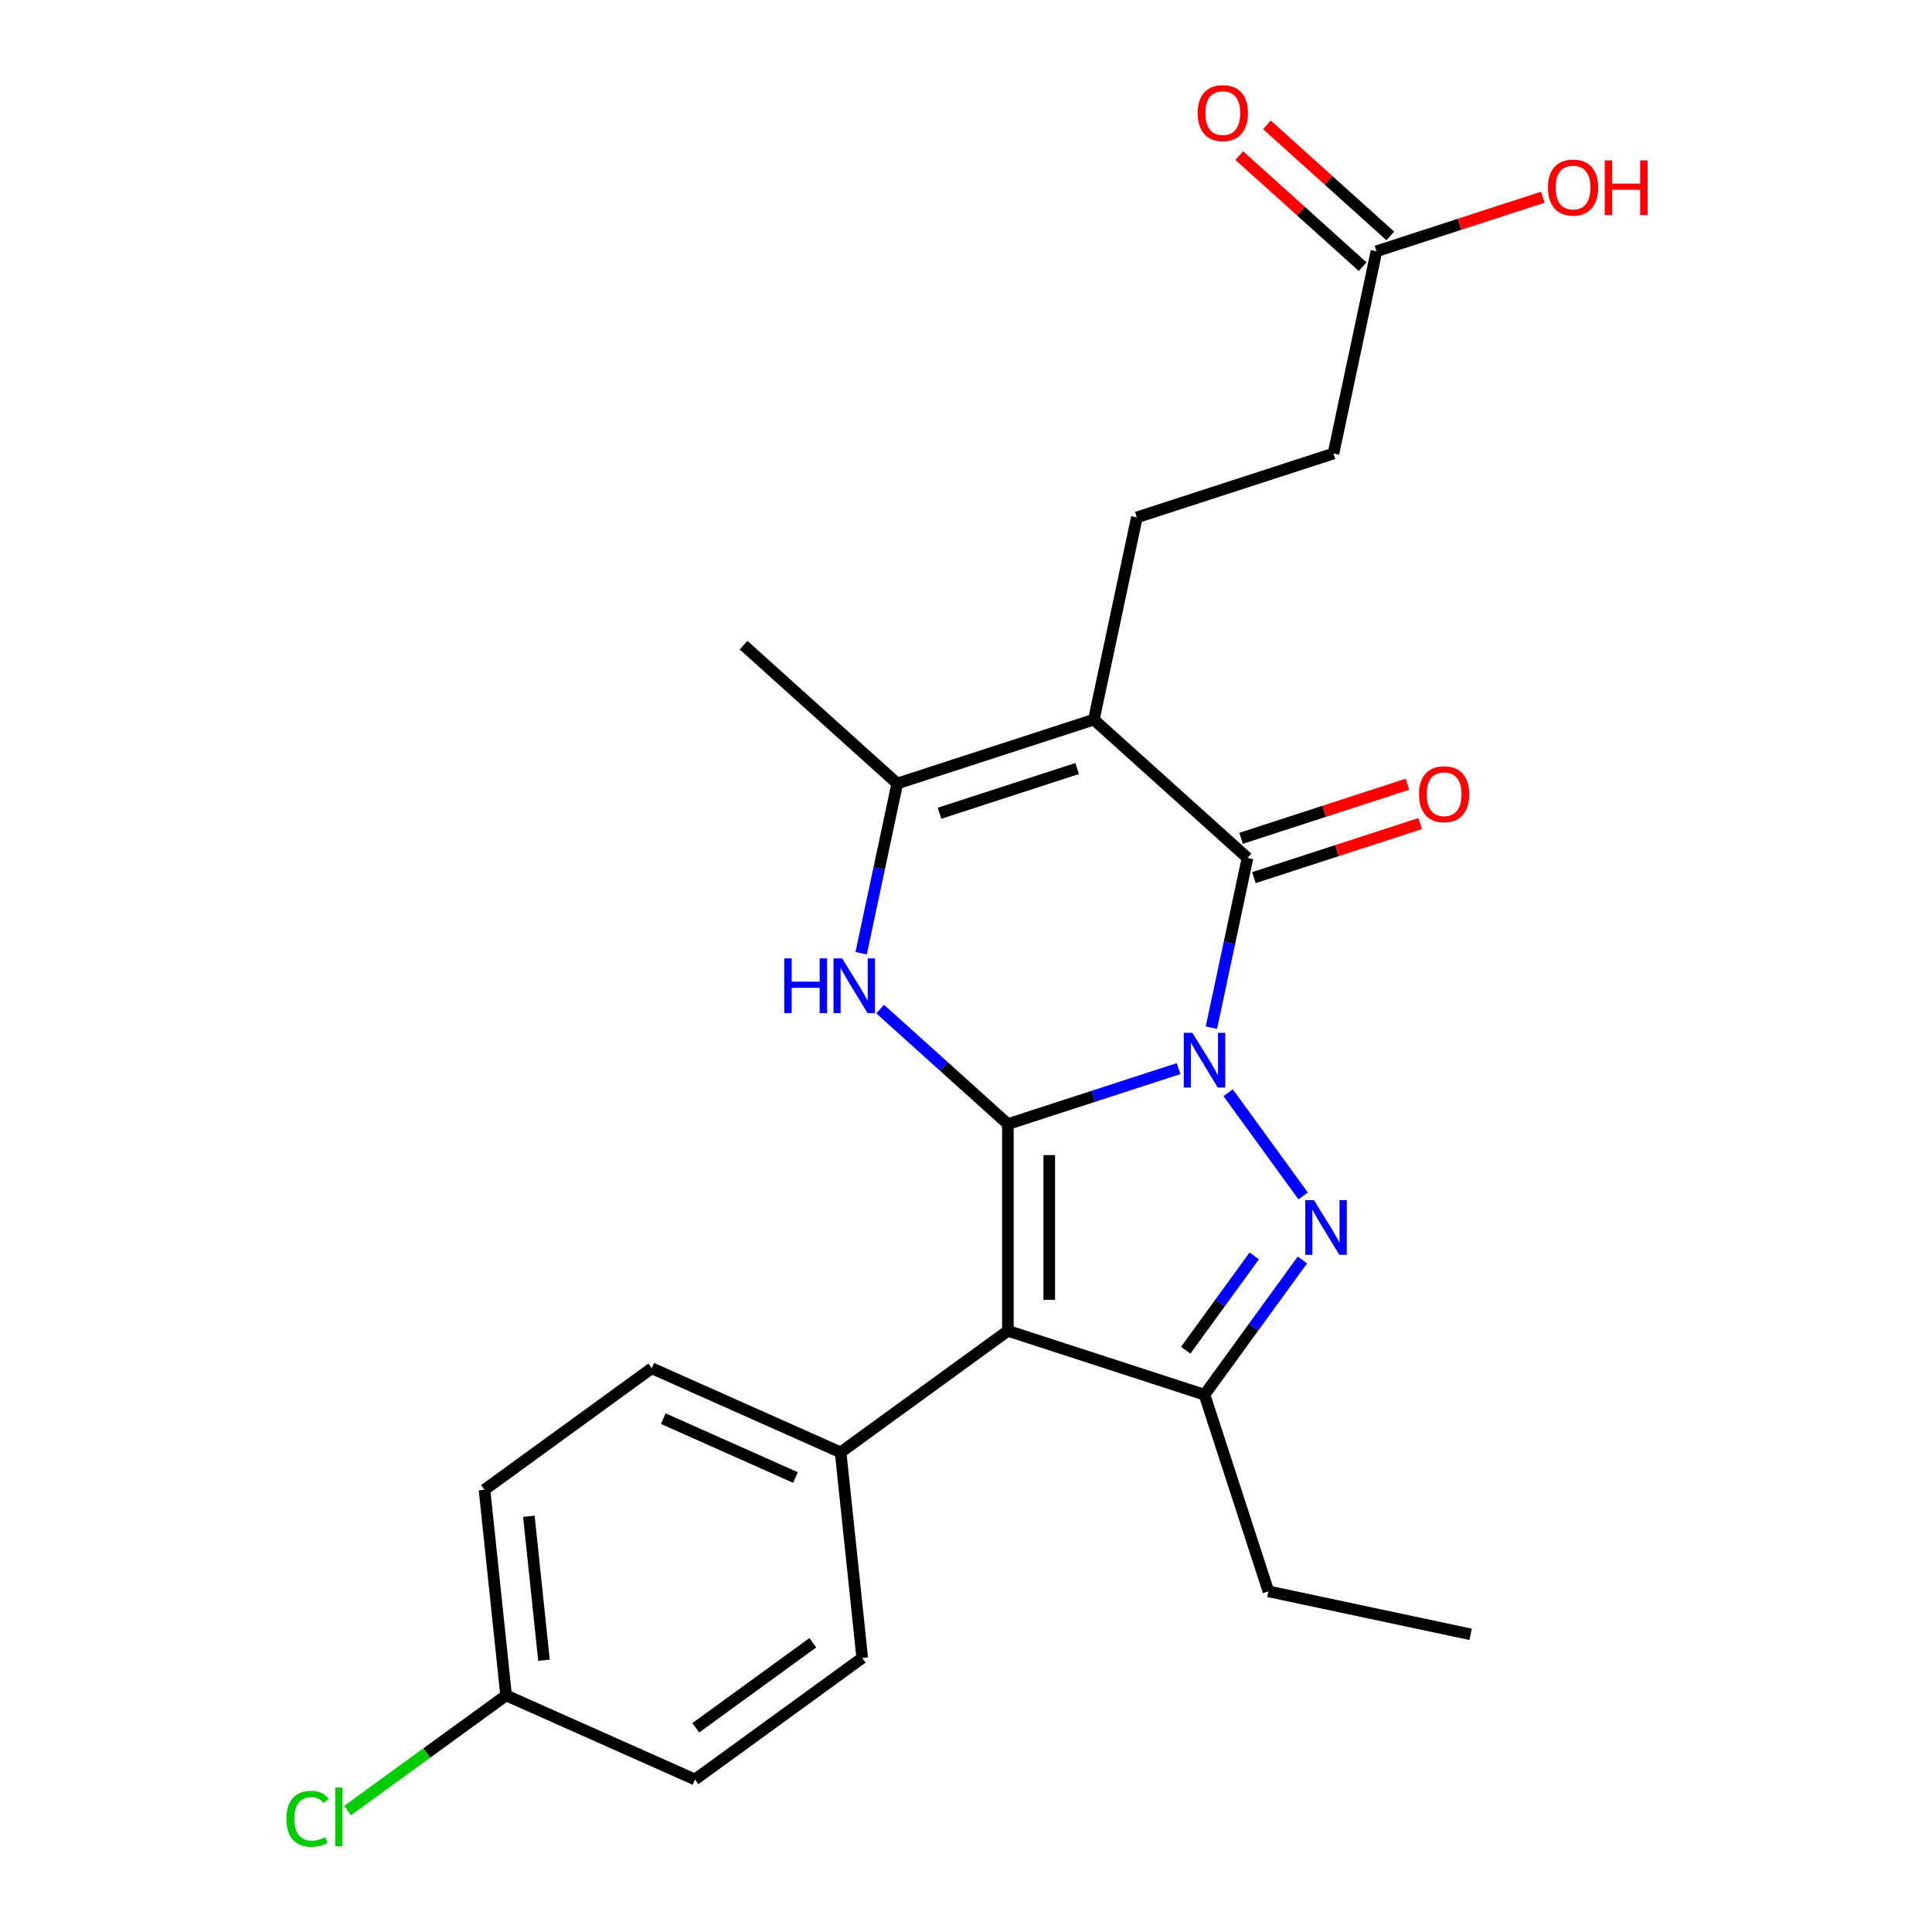 <?xml version='1.0' encoding='iso-8859-1'?>
<svg version='1.1' baseProfile='full'
              xmlns='http://www.w3.org/2000/svg'
                      xmlns:rdkit='http://www.rdkit.org/xml'
                      xmlns:xlink='http://www.w3.org/1999/xlink'
                  xml:space='preserve'
width='1000px' height='1000px' viewBox='0 0 1000 1000'>
<!-- END OF HEADER -->
<rect style='opacity:1.0;fill:#FFFFFF;stroke:none' width='1000' height='1000' x='0' y='0'> </rect>
<path class='bond-0' d='M 610.039,553.113 L 565.86,567.468' style='fill:none;fill-rule:evenodd;stroke:#0000FF;stroke-width:6px;stroke-linecap:butt;stroke-linejoin:miter;stroke-opacity:1' />
<path class='bond-0' d='M 565.86,567.468 L 521.681,581.823' style='fill:none;fill-rule:evenodd;stroke:#000000;stroke-width:6px;stroke-linecap:butt;stroke-linejoin:miter;stroke-opacity:1' />
<path class='bond-1' d='M 635.685,565.59 L 674.5,619.013' style='fill:none;fill-rule:evenodd;stroke:#0000FF;stroke-width:6px;stroke-linecap:butt;stroke-linejoin:miter;stroke-opacity:1' />
<path class='bond-3' d='M 627.032,531.919 L 636.367,488.001' style='fill:none;fill-rule:evenodd;stroke:#0000FF;stroke-width:6px;stroke-linecap:butt;stroke-linejoin:miter;stroke-opacity:1' />
<path class='bond-3' d='M 636.367,488.001 L 645.703,444.082' style='fill:none;fill-rule:evenodd;stroke:#000000;stroke-width:6px;stroke-linecap:butt;stroke-linejoin:miter;stroke-opacity:1' />
<path class='bond-2' d='M 521.681,581.823 L 521.681,688.833' style='fill:none;fill-rule:evenodd;stroke:#000000;stroke-width:6px;stroke-linecap:butt;stroke-linejoin:miter;stroke-opacity:1' />
<path class='bond-2' d='M 543.083,597.874 L 543.083,672.782' style='fill:none;fill-rule:evenodd;stroke:#000000;stroke-width:6px;stroke-linecap:butt;stroke-linejoin:miter;stroke-opacity:1' />
<path class='bond-5' d='M 521.681,581.823 L 488.626,552.06' style='fill:none;fill-rule:evenodd;stroke:#000000;stroke-width:6px;stroke-linecap:butt;stroke-linejoin:miter;stroke-opacity:1' />
<path class='bond-5' d='M 488.626,552.06 L 455.572,522.298' style='fill:none;fill-rule:evenodd;stroke:#0000FF;stroke-width:6px;stroke-linecap:butt;stroke-linejoin:miter;stroke-opacity:1' />
<path class='bond-6' d='M 674.122,652.163 L 648.788,687.032' style='fill:none;fill-rule:evenodd;stroke:#0000FF;stroke-width:6px;stroke-linecap:butt;stroke-linejoin:miter;stroke-opacity:1' />
<path class='bond-6' d='M 648.788,687.032 L 623.454,721.901' style='fill:none;fill-rule:evenodd;stroke:#000000;stroke-width:6px;stroke-linecap:butt;stroke-linejoin:miter;stroke-opacity:1' />
<path class='bond-6' d='M 649.207,650.044 L 631.473,674.452' style='fill:none;fill-rule:evenodd;stroke:#0000FF;stroke-width:6px;stroke-linecap:butt;stroke-linejoin:miter;stroke-opacity:1' />
<path class='bond-6' d='M 631.473,674.452 L 613.739,698.861' style='fill:none;fill-rule:evenodd;stroke:#000000;stroke-width:6px;stroke-linecap:butt;stroke-linejoin:miter;stroke-opacity:1' />
<path class='bond-9' d='M 521.681,688.833 L 435.107,751.733' style='fill:none;fill-rule:evenodd;stroke:#000000;stroke-width:6px;stroke-linecap:butt;stroke-linejoin:miter;stroke-opacity:1' />
<path class='bond-24' d='M 521.681,688.833 L 623.454,721.901' style='fill:none;fill-rule:evenodd;stroke:#000000;stroke-width:6px;stroke-linecap:butt;stroke-linejoin:miter;stroke-opacity:1' />
<path class='bond-4' d='M 645.703,444.082 L 566.178,372.478' style='fill:none;fill-rule:evenodd;stroke:#000000;stroke-width:6px;stroke-linecap:butt;stroke-linejoin:miter;stroke-opacity:1' />
<path class='bond-10' d='M 649.009,454.26 L 692.058,440.272' style='fill:none;fill-rule:evenodd;stroke:#000000;stroke-width:6px;stroke-linecap:butt;stroke-linejoin:miter;stroke-opacity:1' />
<path class='bond-10' d='M 692.058,440.272 L 735.107,426.285' style='fill:none;fill-rule:evenodd;stroke:#FF0000;stroke-width:6px;stroke-linecap:butt;stroke-linejoin:miter;stroke-opacity:1' />
<path class='bond-10' d='M 642.396,433.905 L 685.445,419.917' style='fill:none;fill-rule:evenodd;stroke:#000000;stroke-width:6px;stroke-linecap:butt;stroke-linejoin:miter;stroke-opacity:1' />
<path class='bond-10' d='M 685.445,419.917 L 728.494,405.93' style='fill:none;fill-rule:evenodd;stroke:#FF0000;stroke-width:6px;stroke-linecap:butt;stroke-linejoin:miter;stroke-opacity:1' />
<path class='bond-7' d='M 566.178,372.478 L 464.405,405.546' style='fill:none;fill-rule:evenodd;stroke:#000000;stroke-width:6px;stroke-linecap:butt;stroke-linejoin:miter;stroke-opacity:1' />
<path class='bond-7' d='M 557.526,397.793 L 486.285,420.941' style='fill:none;fill-rule:evenodd;stroke:#000000;stroke-width:6px;stroke-linecap:butt;stroke-linejoin:miter;stroke-opacity:1' />
<path class='bond-8' d='M 566.178,372.478 L 588.427,267.806' style='fill:none;fill-rule:evenodd;stroke:#000000;stroke-width:6px;stroke-linecap:butt;stroke-linejoin:miter;stroke-opacity:1' />
<path class='bond-25' d='M 445.735,493.383 L 455.07,449.465' style='fill:none;fill-rule:evenodd;stroke:#0000FF;stroke-width:6px;stroke-linecap:butt;stroke-linejoin:miter;stroke-opacity:1' />
<path class='bond-25' d='M 455.07,449.465 L 464.405,405.546' style='fill:none;fill-rule:evenodd;stroke:#000000;stroke-width:6px;stroke-linecap:butt;stroke-linejoin:miter;stroke-opacity:1' />
<path class='bond-17' d='M 623.454,721.901 L 656.522,823.675' style='fill:none;fill-rule:evenodd;stroke:#000000;stroke-width:6px;stroke-linecap:butt;stroke-linejoin:miter;stroke-opacity:1' />
<path class='bond-21' d='M 464.405,405.546 L 384.881,333.942' style='fill:none;fill-rule:evenodd;stroke:#000000;stroke-width:6px;stroke-linecap:butt;stroke-linejoin:miter;stroke-opacity:1' />
<path class='bond-15' d='M 588.427,267.806 L 690.2,234.738' style='fill:none;fill-rule:evenodd;stroke:#000000;stroke-width:6px;stroke-linecap:butt;stroke-linejoin:miter;stroke-opacity:1' />
<path class='bond-13' d='M 435.107,751.733 L 337.348,708.207' style='fill:none;fill-rule:evenodd;stroke:#000000;stroke-width:6px;stroke-linecap:butt;stroke-linejoin:miter;stroke-opacity:1' />
<path class='bond-13' d='M 411.738,764.756 L 343.307,734.288' style='fill:none;fill-rule:evenodd;stroke:#000000;stroke-width:6px;stroke-linecap:butt;stroke-linejoin:miter;stroke-opacity:1' />
<path class='bond-14' d='M 435.107,751.733 L 446.293,858.157' style='fill:none;fill-rule:evenodd;stroke:#000000;stroke-width:6px;stroke-linecap:butt;stroke-linejoin:miter;stroke-opacity:1' />
<path class='bond-11' d='M 712.449,130.066 L 690.2,234.738' style='fill:none;fill-rule:evenodd;stroke:#000000;stroke-width:6px;stroke-linecap:butt;stroke-linejoin:miter;stroke-opacity:1' />
<path class='bond-12' d='M 719.609,122.113 L 687.685,93.368' style='fill:none;fill-rule:evenodd;stroke:#000000;stroke-width:6px;stroke-linecap:butt;stroke-linejoin:miter;stroke-opacity:1' />
<path class='bond-12' d='M 687.685,93.368 L 655.76,64.623' style='fill:none;fill-rule:evenodd;stroke:#FF0000;stroke-width:6px;stroke-linecap:butt;stroke-linejoin:miter;stroke-opacity:1' />
<path class='bond-12' d='M 705.289,138.018 L 673.364,109.273' style='fill:none;fill-rule:evenodd;stroke:#000000;stroke-width:6px;stroke-linecap:butt;stroke-linejoin:miter;stroke-opacity:1' />
<path class='bond-12' d='M 673.364,109.273 L 641.439,80.528' style='fill:none;fill-rule:evenodd;stroke:#FF0000;stroke-width:6px;stroke-linecap:butt;stroke-linejoin:miter;stroke-opacity:1' />
<path class='bond-18' d='M 712.449,130.066 L 755.498,116.078' style='fill:none;fill-rule:evenodd;stroke:#000000;stroke-width:6px;stroke-linecap:butt;stroke-linejoin:miter;stroke-opacity:1' />
<path class='bond-18' d='M 755.498,116.078 L 798.547,102.091' style='fill:none;fill-rule:evenodd;stroke:#FF0000;stroke-width:6px;stroke-linecap:butt;stroke-linejoin:miter;stroke-opacity:1' />
<path class='bond-20' d='M 337.348,708.207 L 250.775,771.107' style='fill:none;fill-rule:evenodd;stroke:#000000;stroke-width:6px;stroke-linecap:butt;stroke-linejoin:miter;stroke-opacity:1' />
<path class='bond-19' d='M 446.293,858.157 L 359.719,921.056' style='fill:none;fill-rule:evenodd;stroke:#000000;stroke-width:6px;stroke-linecap:butt;stroke-linejoin:miter;stroke-opacity:1' />
<path class='bond-19' d='M 420.727,850.277 L 360.126,894.307' style='fill:none;fill-rule:evenodd;stroke:#000000;stroke-width:6px;stroke-linecap:butt;stroke-linejoin:miter;stroke-opacity:1' />
<path class='bond-16' d='M 261.96,877.531 L 359.719,921.056' style='fill:none;fill-rule:evenodd;stroke:#000000;stroke-width:6px;stroke-linecap:butt;stroke-linejoin:miter;stroke-opacity:1' />
<path class='bond-22' d='M 261.96,877.531 L 220.931,907.34' style='fill:none;fill-rule:evenodd;stroke:#000000;stroke-width:6px;stroke-linecap:butt;stroke-linejoin:miter;stroke-opacity:1' />
<path class='bond-22' d='M 220.931,907.34 L 179.902,937.15' style='fill:none;fill-rule:evenodd;stroke:#00CC00;stroke-width:6px;stroke-linecap:butt;stroke-linejoin:miter;stroke-opacity:1' />
<path class='bond-26' d='M 261.96,877.531 L 250.775,771.107' style='fill:none;fill-rule:evenodd;stroke:#000000;stroke-width:6px;stroke-linecap:butt;stroke-linejoin:miter;stroke-opacity:1' />
<path class='bond-26' d='M 281.567,859.33 L 273.737,784.833' style='fill:none;fill-rule:evenodd;stroke:#000000;stroke-width:6px;stroke-linecap:butt;stroke-linejoin:miter;stroke-opacity:1' />
<path class='bond-23' d='M 656.522,823.675 L 761.194,845.923' style='fill:none;fill-rule:evenodd;stroke:#000000;stroke-width:6px;stroke-linecap:butt;stroke-linejoin:miter;stroke-opacity:1' />
<path  class='atom-0' d='M 617.194 534.594
L 626.474 549.594
Q 627.394 551.074, 628.874 553.754
Q 630.354 556.434, 630.434 556.594
L 630.434 534.594
L 634.194 534.594
L 634.194 562.914
L 630.314 562.914
L 620.354 546.514
Q 619.194 544.594, 617.954 542.394
Q 616.754 540.194, 616.394 539.514
L 616.394 562.914
L 612.714 562.914
L 612.714 534.594
L 617.194 534.594
' fill='#0000FF'/>
<path  class='atom-2' d='M 680.093 621.168
L 689.373 636.168
Q 690.293 637.648, 691.773 640.328
Q 693.253 643.008, 693.333 643.168
L 693.333 621.168
L 697.093 621.168
L 697.093 649.488
L 693.213 649.488
L 683.253 633.088
Q 682.093 631.168, 680.853 628.968
Q 679.653 626.768, 679.293 626.088
L 679.293 649.488
L 675.613 649.488
L 675.613 621.168
L 680.093 621.168
' fill='#0000FF'/>
<path  class='atom-6' d='M 405.936 496.058
L 409.776 496.058
L 409.776 508.098
L 424.256 508.098
L 424.256 496.058
L 428.096 496.058
L 428.096 524.378
L 424.256 524.378
L 424.256 511.298
L 409.776 511.298
L 409.776 524.378
L 405.936 524.378
L 405.936 496.058
' fill='#0000FF'/>
<path  class='atom-6' d='M 435.896 496.058
L 445.176 511.058
Q 446.096 512.538, 447.576 515.218
Q 449.056 517.898, 449.136 518.058
L 449.136 496.058
L 452.896 496.058
L 452.896 524.378
L 449.016 524.378
L 439.056 507.978
Q 437.896 506.058, 436.656 503.858
Q 435.456 501.658, 435.096 500.978
L 435.096 524.378
L 431.416 524.378
L 431.416 496.058
L 435.896 496.058
' fill='#0000FF'/>
<path  class='atom-11' d='M 734.476 411.094
Q 734.476 404.294, 737.836 400.494
Q 741.196 396.694, 747.476 396.694
Q 753.756 396.694, 757.116 400.494
Q 760.476 404.294, 760.476 411.094
Q 760.476 417.974, 757.076 421.894
Q 753.676 425.774, 747.476 425.774
Q 741.236 425.774, 737.836 421.894
Q 734.476 418.014, 734.476 411.094
M 747.476 422.574
Q 751.796 422.574, 754.116 419.694
Q 756.476 416.774, 756.476 411.094
Q 756.476 405.534, 754.116 402.734
Q 751.796 399.894, 747.476 399.894
Q 743.156 399.894, 740.796 402.694
Q 738.476 405.494, 738.476 411.094
Q 738.476 416.814, 740.796 419.694
Q 743.156 422.574, 747.476 422.574
' fill='#FF0000'/>
<path  class='atom-13' d='M 619.925 58.541
Q 619.925 51.742, 623.285 47.941
Q 626.645 44.142, 632.925 44.142
Q 639.205 44.142, 642.565 47.941
Q 645.925 51.742, 645.925 58.541
Q 645.925 65.421, 642.525 69.341
Q 639.125 73.222, 632.925 73.222
Q 626.685 73.222, 623.285 69.341
Q 619.925 65.462, 619.925 58.541
M 632.925 70.022
Q 637.245 70.022, 639.565 67.141
Q 641.925 64.222, 641.925 58.541
Q 641.925 52.981, 639.565 50.181
Q 637.245 47.342, 632.925 47.342
Q 628.605 47.342, 626.245 50.142
Q 623.925 52.941, 623.925 58.541
Q 623.925 64.261, 626.245 67.141
Q 628.605 70.022, 632.925 70.022
' fill='#FF0000'/>
<path  class='atom-19' d='M 801.222 97.078
Q 801.222 90.278, 804.582 86.478
Q 807.942 82.677, 814.222 82.677
Q 820.502 82.677, 823.862 86.478
Q 827.222 90.278, 827.222 97.078
Q 827.222 103.957, 823.822 107.877
Q 820.422 111.757, 814.222 111.757
Q 807.982 111.757, 804.582 107.877
Q 801.222 103.997, 801.222 97.078
M 814.222 108.557
Q 818.542 108.557, 820.862 105.677
Q 823.222 102.757, 823.222 97.078
Q 823.222 91.517, 820.862 88.718
Q 818.542 85.877, 814.222 85.877
Q 809.902 85.877, 807.542 88.677
Q 805.222 91.478, 805.222 97.078
Q 805.222 102.797, 807.542 105.677
Q 809.902 108.557, 814.222 108.557
' fill='#FF0000'/>
<path  class='atom-19' d='M 830.622 82.998
L 834.462 82.998
L 834.462 95.037
L 848.942 95.037
L 848.942 82.998
L 852.782 82.998
L 852.782 111.317
L 848.942 111.317
L 848.942 98.237
L 834.462 98.237
L 834.462 111.317
L 830.622 111.317
L 830.622 82.998
' fill='#FF0000'/>
<path  class='atom-23' d='M 148.267 941.41
Q 148.267 934.37, 151.547 930.69
Q 154.867 926.97, 161.147 926.97
Q 166.987 926.97, 170.107 931.09
L 167.467 933.25
Q 165.187 930.25, 161.147 930.25
Q 156.867 930.25, 154.587 933.13
Q 152.347 935.97, 152.347 941.41
Q 152.347 947.01, 154.667 949.89
Q 157.027 952.77, 161.587 952.77
Q 164.707 952.77, 168.347 950.89
L 169.467 953.89
Q 167.987 954.85, 165.747 955.41
Q 163.507 955.97, 161.027 955.97
Q 154.867 955.97, 151.547 952.21
Q 148.267 948.45, 148.267 941.41
' fill='#00CC00'/>
<path  class='atom-23' d='M 173.547 925.25
L 177.227 925.25
L 177.227 955.61
L 173.547 955.61
L 173.547 925.25
' fill='#00CC00'/>
</svg>
